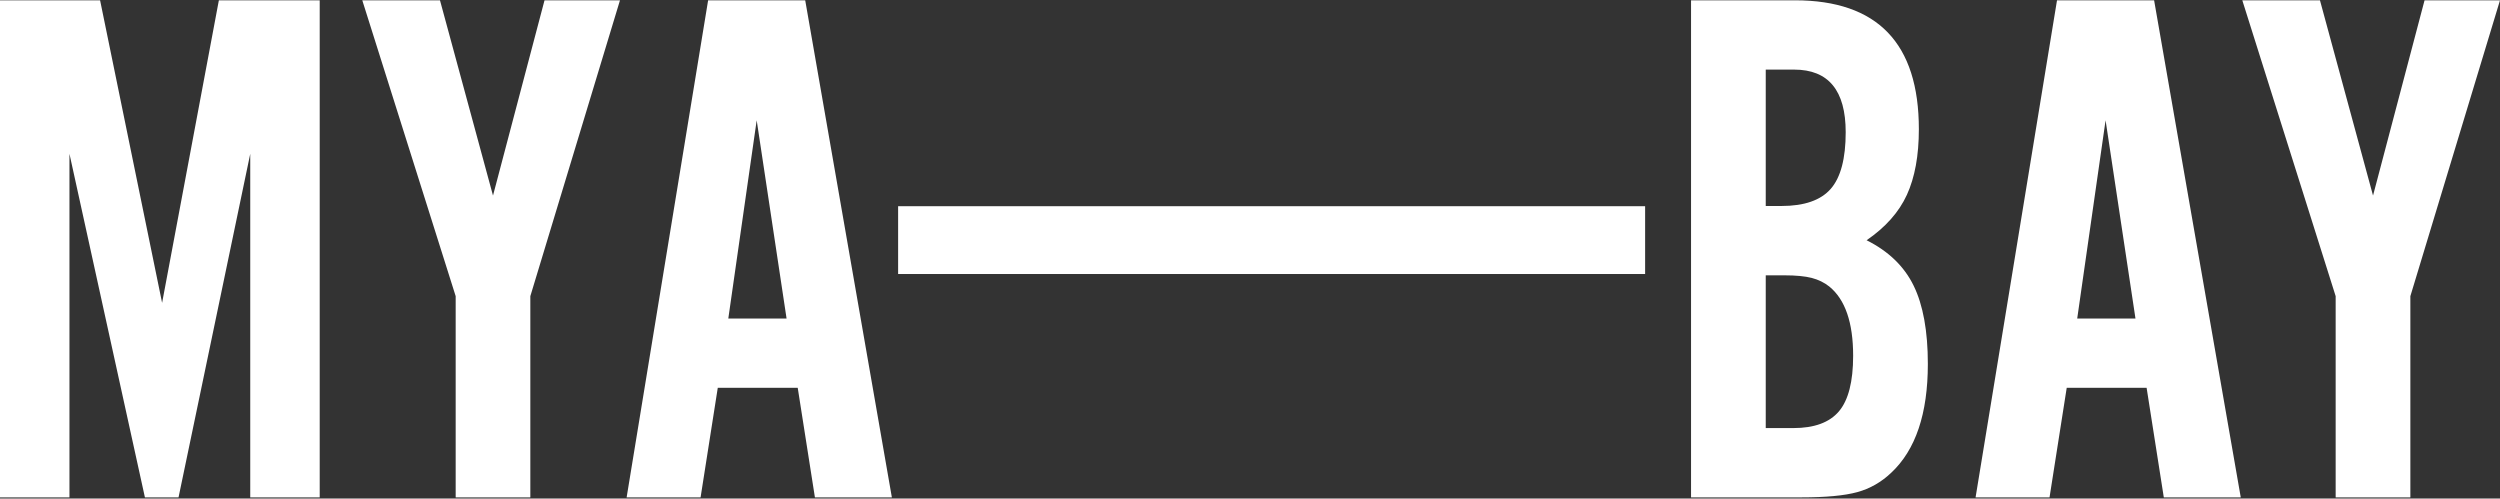 <svg xmlns="http://www.w3.org/2000/svg" fill="none" viewBox="0 0 1344 268" height="268" width="1344">
<rect x="0" y="0" width="1344" height="268" fill="#333333" stroke="none"/>
<g clip-path="url(#clip0_6880_2568)">
<path fill="white" d="M0 0.164H53.808L87.145 162.814L117.663 0.164H171.874V267.386H134.533V82.682L95.983 267.386H77.905L37.341 82.682V267.386H0V0.164Z"></path>
<path fill="white" d="M244.969 159.221L194.762 0.164H236.534L265.037 105.138L292.735 0.164H333.299L285.106 159.221V267.386H244.969V159.221Z"></path>
<path fill="white" d="M380.687 0.164H432.884L479.466 267.386H438.096L428.856 208.481H385.875L376.635 267.386H336.877L380.687 0.164ZM391.538 171.229H422.861L406.797 64.671L391.538 171.229Z"></path>
<path fill="white" d="M884.414 110.858H482.83V147.307H884.414V110.858Z"></path>
<path fill="white" d="M909.104 0.164H964.926C1009.35 0.164 1031.58 23.281 1031.58 69.469C1031.58 83.628 1029.42 95.376 1025.16 104.713C1020.87 114.073 1013.64 122.204 1003.48 129.154C1015.25 135.04 1023.69 143.171 1028.78 153.595C1033.87 164.019 1036.41 178.036 1036.41 195.67C1036.41 222.38 1029.85 241.881 1016.72 254.149C1011.37 259.231 1005.28 262.706 998.452 264.573C991.629 266.441 981.653 267.386 968.527 267.386H909.104V0.164ZM957.699 110.74C970.02 110.74 978.834 107.667 984.212 101.522C989.567 95.376 992.245 85.235 992.245 71.076C992.245 48.644 983.004 37.417 964.523 37.417H949.264V110.74H957.699ZM964.12 230.133C975.375 230.133 983.525 227.131 988.619 221.127C993.69 215.124 996.249 205.172 996.249 191.273C996.249 173.38 991.96 160.97 983.407 154.02C980.729 151.893 977.578 150.357 973.977 149.411C970.375 148.489 965.471 148.017 959.31 148.017H949.264V230.133H964.12Z"></path>
<path fill="white" d="M1105.85 0.164H1158.05L1204.63 267.386H1163.26L1154.02 208.481H1111.07L1101.83 267.386H1062.07L1105.85 0.164ZM1116.71 171.229H1148.03L1131.96 64.671L1116.71 171.229Z"></path>
<path fill="white" d="M1255.65 159.221L1205.46 0.164H1247.21L1275.74 105.138L1303.44 0.164H1344L1295.81 159.221V267.386H1255.65V159.221Z"></path>
</g>
<defs>
<clipPath id="clip0_6880_2568">
<rect transform="translate(0 0.164)" fill="white" height="267.222" width="1344"></rect>
</clipPath>
</defs>
</svg>
